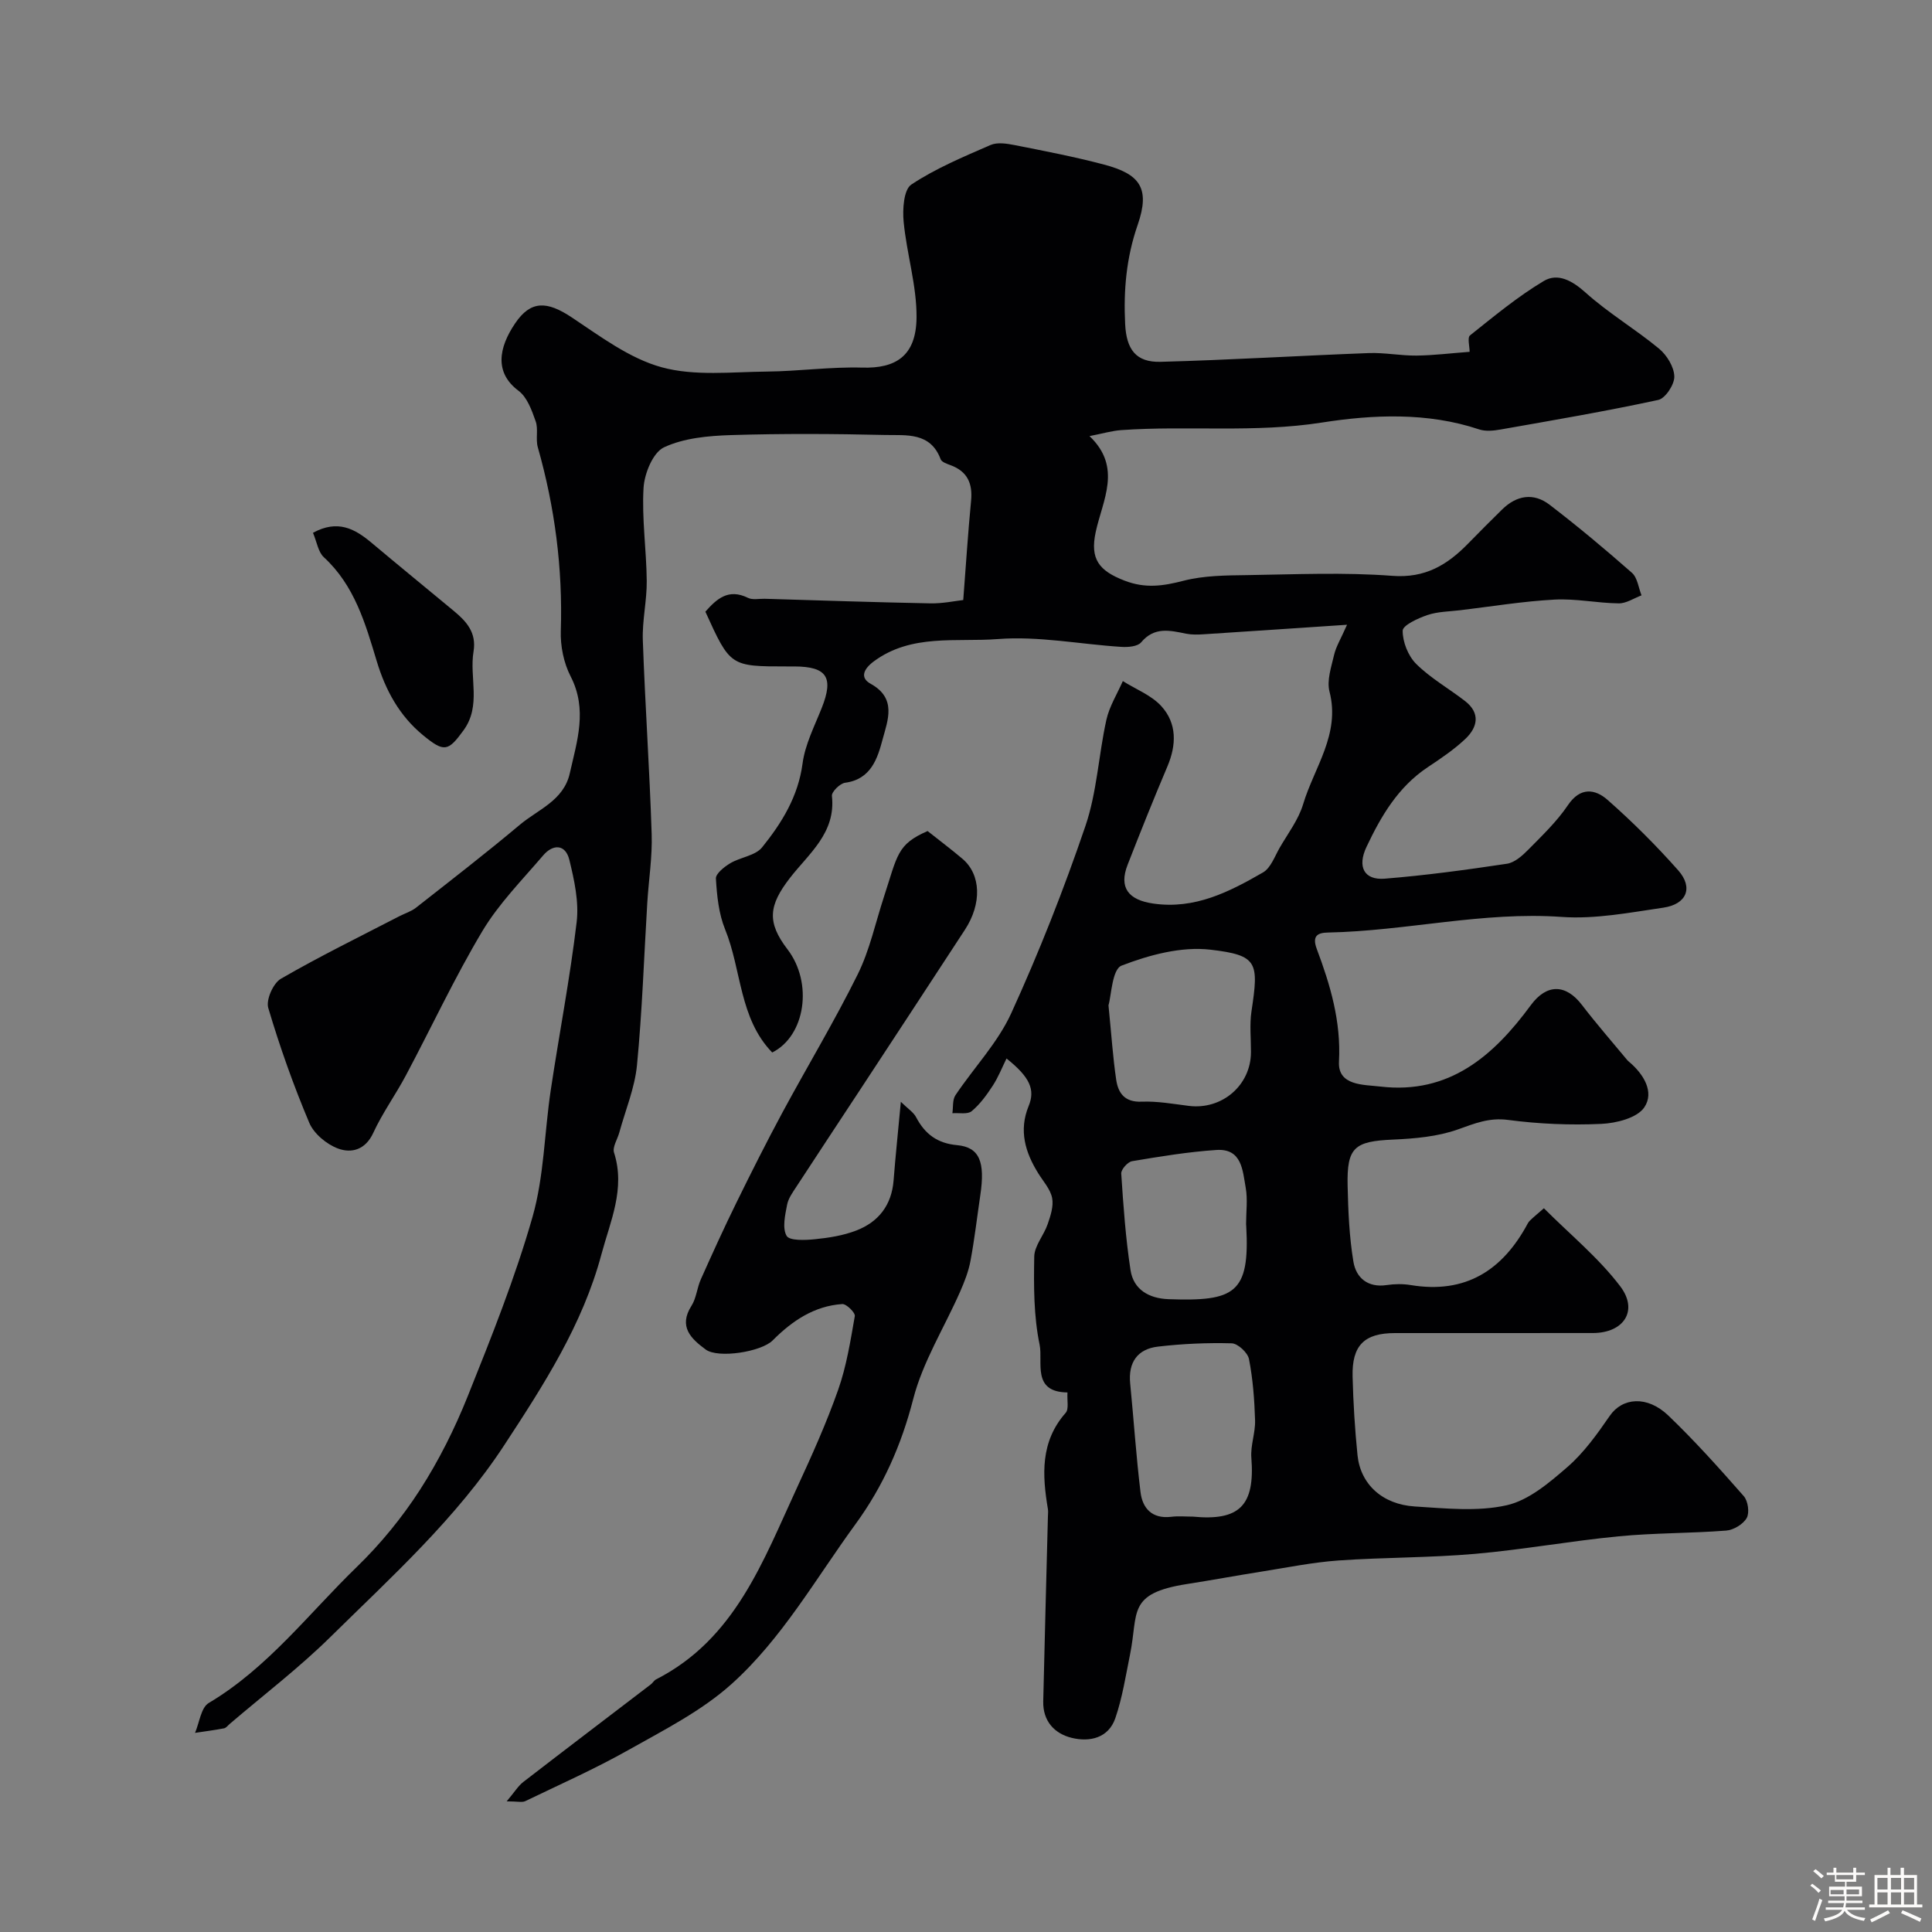 <svg enable-background="new 0 0 400 400" viewBox="0 0 400 400" xmlns="http://www.w3.org/2000/svg"><rect x="0" y="0" width="400" height="400" fill="#808080" stroke="none"/><path d="m374.8 390.4.4-.4c.7.5 1.3 1 1.8 1.4l-.5.5c-.5-.6-1.1-1.1-1.7-1.5zm1 7.3-.6-.3c.5-1.4 1.1-2.8 1.5-4.3.2.1.4.2.6.3-.5 1.3-1 2.8-1.5 4.3zm-.4-10.3.5-.4c.4.3 1 .8 1.7 1.4l-.5.5c-.5-.5-1.1-1-1.7-1.5zm2.5.3h1.7v-1h.6v1h3.5v-1h.6v1h1.8v.5h-1.8v1.4h-2v1h3.2v2h-3.2v.9h3.3v.5h-3.4c0 .3-.1.6-.1.9h4v.5h-3.7c.7.9 1.9 1.5 3.8 1.7-.1.2-.2.4-.3.6-2.1-.4-3.5-1.1-4-2.1-.4 1-1.8 1.7-4 2.2-.1-.2-.2-.4-.3-.6 2.1-.4 3.4-1 3.8-1.8h-3.4v-.5h3.6c.1-.3.1-.6.2-.9h-3.3v-.5h3.4c0-.3 0-.6 0-.9h-3.2v-2h3.3v-1h-2.1v-1.4h-1.7v-.5zm1.1 3.5v1h2.7c0-.3 0-.4 0-.4 0-.1 0-.2 0-.2 0-.1 0-.2 0-.3h-2.7zm1.2-3v.9h3.5v-.9zm4.7 3h-2.6v.6.4h2.6z" fill="#fcfbfa"/><path d="m393.6 386.7h.6v1.5h2.7v6.1h1.1v.6h-11v-.6h1.1v-6.1h2.7v-1.5h.6v1.5h2.1v-1.5zm-2.7 8.8.4.6c-1.2.6-2.5 1.3-3.8 1.9-.1-.2-.2-.4-.3-.6 1.2-.6 2.5-1.2 3.7-1.9zm-2.2-6.7v2.4h2.1v-2.4zm0 3v2.5h2.1v-2.5zm2.8-3v2.4h2.1v-2.4zm0 3v2.5h2.1v-2.5zm6 6.1c-1.4-.7-2.7-1.3-3.9-1.8l.3-.6c1.5.6 2.7 1.2 3.9 1.7zm-1.2-9.1h-2.1v2.4h2.1zm-2.1 3v2.5h2.1v-2.5z" fill="#fcfbfa"/><g fill="#010103"><path d="m319.65 250.16c5.42 5.43 11.32 10.25 15.8 16.15 3.83 5.05.72 9.67-5.65 9.68-13.67.02-27.33 0-41 .01-6.33 0-8.92 2.54-8.76 9.01.14 5.44.47 10.88 1.02 16.29.62 5.99 5.14 10.18 11.87 10.6 6.34.39 12.95 1.11 19-.25 4.59-1.03 8.86-4.69 12.61-7.94 3.41-2.97 6.15-6.81 8.74-10.57 2.6-3.78 7.72-4.29 12.14-.06 5.49 5.26 10.59 10.96 15.61 16.68.88 1 1.22 3.43.61 4.52-.73 1.29-2.71 2.49-4.24 2.61-7.41.58-14.89.47-22.29 1.19-9.94.96-19.79 2.76-29.73 3.63-9.39.82-18.85.71-28.26 1.37-5.33.38-10.62 1.46-15.92 2.3-5.14.81-10.27 1.77-15.41 2.57-12.53 1.95-10.06 5.91-11.83 14.61-.9 4.43-1.59 8.95-3.05 13.19-1.42 4.1-5.3 4.97-9.04 4.05-3.58-.88-5.97-3.49-5.88-7.55.29-12.77.65-25.53.97-38.3.01-.5.08-1.01 0-1.5-1.19-7.09-1.59-13.97 3.68-19.94.69-.78.26-2.54.37-4.22-7.44-.07-5.03-6.29-5.77-9.89-1.23-5.92-1.22-12.15-1.11-18.24.04-2.24 1.98-4.39 2.77-6.69.6-1.74 1.27-3.75.93-5.45-.36-1.81-1.83-3.42-2.86-5.08-2.72-4.36-4.07-8.9-2-13.95 1.39-3.38.29-5.96-4.58-9.84-.93 1.89-1.71 3.88-2.85 5.63-1.25 1.91-2.64 3.85-4.37 5.28-.86.71-2.63.31-3.99.42.19-1.25-.01-2.76.63-3.72 3.81-5.7 8.75-10.84 11.55-16.97 5.77-12.64 10.89-25.63 15.37-38.79 2.38-6.99 2.72-14.67 4.33-21.95.62-2.8 2.24-5.37 3.41-8.04 2.7 1.7 5.92 2.93 7.98 5.2 3.24 3.57 3.14 8 1.25 12.47-2.86 6.74-5.58 13.54-8.24 20.36-1.86 4.76.19 7.29 5.29 8.03 8.64 1.25 15.76-2.42 22.74-6.44 1.61-.93 2.43-3.34 3.47-5.14 1.71-2.95 3.88-5.79 4.84-8.99 2.28-7.62 7.74-14.47 5.46-23.31-.6-2.32.38-5.13.96-7.64.39-1.67 1.35-3.21 2.67-6.2-10.7.71-20.19 1.36-29.68 1.97-1.21.08-2.47.11-3.64-.12-3.36-.68-6.56-1.49-9.31 1.79-.73.87-2.72 1.03-4.09.94-8.54-.54-17.15-2.28-25.58-1.62-8.58.67-17.88-1.16-25.69 4.63-2.11 1.57-2.91 3.38-.64 4.63 5.47 3.02 3.52 7.59 2.48 11.49-1.05 3.92-2.38 8.29-7.77 9-1.06.14-2.83 1.89-2.73 2.73.85 7.66-4.8 11.95-8.7 16.99-4.4 5.69-4.8 9.15-.49 14.78 5.3 6.93 3.72 17.89-3.17 21.35-6.87-7.09-6.32-17.08-9.76-25.51-1.32-3.24-1.69-6.96-1.9-10.5-.06-1.02 1.74-2.44 2.98-3.18 2.12-1.26 5.18-1.55 6.58-3.28 4.08-5.06 7.47-10.52 8.38-17.36.52-3.94 2.47-7.73 3.97-11.5 2.51-6.32 1.1-8.56-5.61-8.6-.5 0-1 0-1.5 0-11.83 0-11.83 0-16.98-11.34 2.35-2.66 4.77-4.86 8.82-2.86.95.47 2.29.16 3.46.19 11.43.34 22.87.73 34.3.95 2.57.05 5.16-.51 6.81-.69.56-7.27.98-13.91 1.62-20.53.35-3.6-.75-6.1-4.25-7.39-.75-.28-1.83-.64-2.05-1.23-2.1-5.64-7.11-4.93-11.41-5.02-10.66-.25-21.34-.31-31.99.02-4.69.15-9.74.6-13.87 2.53-2.29 1.07-4.06 5.42-4.24 8.39-.38 6.39.6 12.85.66 19.28.04 4.09-.96 8.21-.81 12.29.47 13.37 1.4 26.72 1.83 40.09.16 4.75-.62 9.52-.91 14.29-.68 11.2-1.05 22.43-2.13 33.59-.46 4.72-2.39 9.3-3.66 13.94-.38 1.4-1.46 3.01-1.09 4.16 2.4 7.47-.8 14.27-2.61 21.05-3.88 14.54-11.95 27.05-20.13 39.53-9.92 15.14-23.21 27.12-35.92 39.64-6.54 6.45-13.91 12.07-20.91 18.06-.38.32-.73.82-1.17.91-1.99.38-4.01.64-6.01.94.91-2.11 1.23-5.23 2.83-6.18 12.22-7.26 20.71-18.53 30.66-28.17 4.91-4.76 9.36-10.2 13.07-15.95 3.93-6.1 7.23-12.72 9.93-19.47 4.88-12.19 9.78-24.44 13.38-37.04 2.4-8.41 2.46-17.47 3.77-26.21 1.74-11.62 3.99-23.18 5.37-34.84.5-4.19-.49-8.7-1.51-12.88-.79-3.25-3.36-3.35-5.43-.92-4.36 5.11-9.19 9.99-12.6 15.7-5.76 9.65-10.52 19.89-15.81 29.83-2.14 4.03-4.86 7.78-6.76 11.91-1.63 3.54-4.53 4.27-7.3 3.24-2.36-.88-4.99-3.06-5.95-5.33-3.27-7.75-6.1-15.72-8.49-23.78-.5-1.67 1.02-5.11 2.6-6.03 8-4.63 16.32-8.7 24.53-12.95 1.16-.6 2.47-.99 3.47-1.78 7.22-5.67 14.48-11.28 21.51-17.18 3.78-3.17 9.05-4.99 10.32-10.64 1.5-6.67 3.71-13.2.17-20.07-1.43-2.78-2.14-6.29-2.03-9.43.41-12.94-1.23-25.56-4.76-37.99-.49-1.71.14-3.76-.45-5.4-.8-2.27-1.76-4.97-3.54-6.3-4.99-3.73-4.17-8.84-.71-13.96 3.24-4.79 6.59-4.64 11.69-1.26 5.94 3.94 11.98 8.52 18.66 10.35 6.82 1.87 14.46.96 21.74.89 6.6-.06 13.21-1.01 19.8-.82 6.77.19 11.16-2.27 11.22-10.4.05-6.59-2.04-13.16-2.67-19.79-.25-2.58.01-6.66 1.59-7.71 5.05-3.35 10.78-5.74 16.38-8.18 1.41-.62 3.38-.31 5.01.01 6.2 1.23 12.43 2.42 18.53 4.04 7.37 1.95 9.59 4.84 6.95 12.46-2.36 6.8-2.95 13.54-2.6 20.56.26 5.23 2.22 7.95 7.34 7.81 14.38-.38 28.74-1.27 43.11-1.81 3.27-.12 6.57.55 9.85.52 3.57-.04 7.13-.49 11.02-.78 0-1.11-.5-2.93.08-3.4 4.95-3.94 9.86-8.03 15.27-11.26 2.9-1.73 5.89-.09 8.67 2.41 4.72 4.24 10.28 7.53 15.19 11.59 1.62 1.34 3.12 3.78 3.17 5.76.05 1.65-1.85 4.54-3.32 4.86-10.81 2.34-21.73 4.2-32.63 6.12-1.45.26-3.12.43-4.47-.02-10.71-3.59-22.03-3.06-32.52-1.42-13.97 2.19-27.76.59-41.58 1.57-1.93.14-3.83.71-6.56 1.24 6.83 6.5 2.7 13.25 1.28 19.88-1.19 5.56.64 7.99 5.99 10.05 4.31 1.66 7.97 1.11 12.19.02 4.23-1.09 8.8-1.11 13.23-1.17 10-.15 20.04-.61 29.98.15 6.82.52 11.39-2.25 15.7-6.66 2.33-2.38 4.68-4.75 7.06-7.08 2.99-2.94 6.5-3.52 9.81-.99 5.86 4.49 11.53 9.23 17.07 14.11 1.14 1.01 1.35 3.08 1.98 4.66-1.57.59-3.15 1.68-4.72 1.66-4.44-.05-8.89-1.02-13.3-.78-6.53.35-13.01 1.42-19.52 2.2-2.28.27-4.66.28-6.79 1-1.95.66-5.1 2.11-5.12 3.23-.02 2.33 1.13 5.24 2.81 6.9 2.98 2.95 6.75 5.08 10.1 7.67 3.22 2.5 2.61 5.42.08 7.83-2.36 2.23-5.11 4.08-7.83 5.89-6.11 4.08-9.64 10.1-12.66 16.5-1.93 4.09-.5 6.9 3.78 6.56 8.46-.68 16.9-1.83 25.3-3.09 1.6-.24 3.2-1.67 4.43-2.92 2.89-2.93 5.93-5.84 8.21-9.22 2.58-3.82 5.64-3.33 8.19-1.09 5.17 4.55 10.08 9.45 14.65 14.61 3.14 3.56 1.75 7-3.08 7.71-6.97 1.02-14.1 2.41-21.04 1.92-16.33-1.16-32.21 2.91-48.37 3.23-2.05.04-3.41.57-2.36 3.39 2.81 7.49 5.05 15 4.6 23.33-.27 5.03 5.08 4.76 8.58 5.17 14.23 1.66 23.41-6.33 31.14-16.85 3.29-4.47 7.25-4.41 10.58-.05 2.99 3.9 6.23 7.61 9.37 11.4.11.13.23.24.36.35 3.04 2.54 5.32 6.28 3.19 9.45-1.49 2.21-5.81 3.29-8.93 3.43-6.4.29-12.9.02-19.25-.82-3.95-.53-6.94.73-10.43 1.97-4.2 1.49-8.91 1.9-13.43 2.1-7.98.35-9.57 1.59-9.39 9.57.12 5.25.34 10.55 1.2 15.72.55 3.3 2.96 5.42 6.88 4.83 1.63-.24 3.37-.27 4.99 0 11.36 1.88 19.05-3.06 24.25-12.8.23-.43.65-.75 1.01-1.1.39-.36.78-.68 2.31-2zm-90.15-42.02c.62 6.22.92 10.82 1.59 15.37.41 2.79 1.74 4.72 5.26 4.58 3.24-.13 6.52.46 9.76.87 6.89.87 12.87-4.26 12.89-11.12.01-2.83-.31-5.72.11-8.49 1.52-10.12 1.34-11.58-8.51-12.73-5.99-.7-12.64 1.08-18.39 3.3-1.97.77-2.12 6.24-2.71 8.22zm17.45 105.86c9.66.93 12.9-2.25 12.13-12.19-.2-2.55.85-5.18.77-7.75-.13-4.24-.45-8.53-1.26-12.68-.26-1.32-2.3-3.22-3.57-3.26-5.08-.14-10.22.09-15.27.68-4.22.49-6.19 3.24-5.76 7.62.74 7.5 1.23 15.02 2.14 22.5.41 3.39 2.42 5.58 6.34 5.12 1.47-.19 2.98-.04 4.48-.04zm11.04-60.63c0-2.49.35-5.05-.08-7.47-.64-3.54-.76-8.16-6.07-7.81-5.85.39-11.67 1.35-17.45 2.32-.91.15-2.31 1.73-2.25 2.57.44 6.67.91 13.37 1.92 19.97.62 4.08 3.85 5.88 7.87 6.03 13.71.49 16.86-1.19 16.09-15.12-.03-.16-.02-.33-.03-.49z"/><path d="m192.05 172.06c2.61 2.07 4.98 3.85 7.23 5.76 3.82 3.25 4.04 9.24.5 14.67-7.21 11.06-14.47 22.1-21.71 33.14-4.36 6.64-8.75 13.26-13.09 19.92-.8 1.23-1.76 2.51-2.02 3.88-.41 2.14-1.03 4.83-.1 6.44.6 1.04 3.85.9 5.85.7 2.89-.29 5.87-.76 8.56-1.8 4.62-1.77 7.34-5.26 7.74-10.39.39-5.05.93-10.09 1.5-16.26 1.45 1.43 2.62 2.15 3.16 3.19 1.83 3.48 4.39 5.41 8.48 5.78 4.63.43 5.85 3.42 4.81 10.38-.67 4.53-1.19 9.08-2.03 13.57-.41 2.21-1.26 4.37-2.17 6.44-3.26 7.4-7.71 14.47-9.69 22.18-2.45 9.52-6.22 18.05-11.95 25.9-8.24 11.29-15.22 23.71-25.65 33.09-6.21 5.58-13.99 9.52-21.36 13.67-6.92 3.9-14.21 7.14-21.37 10.59-.65.31-1.58.04-3.84.04 1.66-1.97 2.39-3.2 3.45-4.02 8.77-6.77 17.59-13.47 26.4-20.2.39-.3.66-.81 1.08-1.03 16.37-8.34 22.15-24.5 29.18-39.69 3.07-6.65 6.09-13.36 8.52-20.26 1.73-4.9 2.55-10.13 3.45-15.27.12-.7-1.75-2.55-2.6-2.49-5.83.4-10.39 3.49-14.41 7.53-2.36 2.37-11.3 3.78-13.87 1.88-2.97-2.2-5.71-4.7-2.93-9.06 1.01-1.59 1.14-3.71 1.93-5.47 2.37-5.3 4.77-10.59 7.33-15.8 3.07-6.26 6.21-12.5 9.51-18.64 5.17-9.59 10.81-18.95 15.64-28.7 2.48-5.01 3.67-10.66 5.42-16.02 2.85-8.7 2.7-10.89 9.05-13.65z"/><path d="m64.8 110.31c5.11-2.79 8.65-.84 12.08 2.03 5.67 4.76 11.4 9.44 17.09 14.16 2.62 2.17 4.72 4.49 4.07 8.39-.9 5.39 1.66 11.18-2.06 16.3-3.2 4.41-4.02 4.61-8.37 1.05-4.92-4.04-7.79-9.32-9.61-15.35-2.35-7.8-4.59-15.67-10.95-21.52-1.17-1.07-1.44-3.14-2.25-5.06z"/></g></svg>